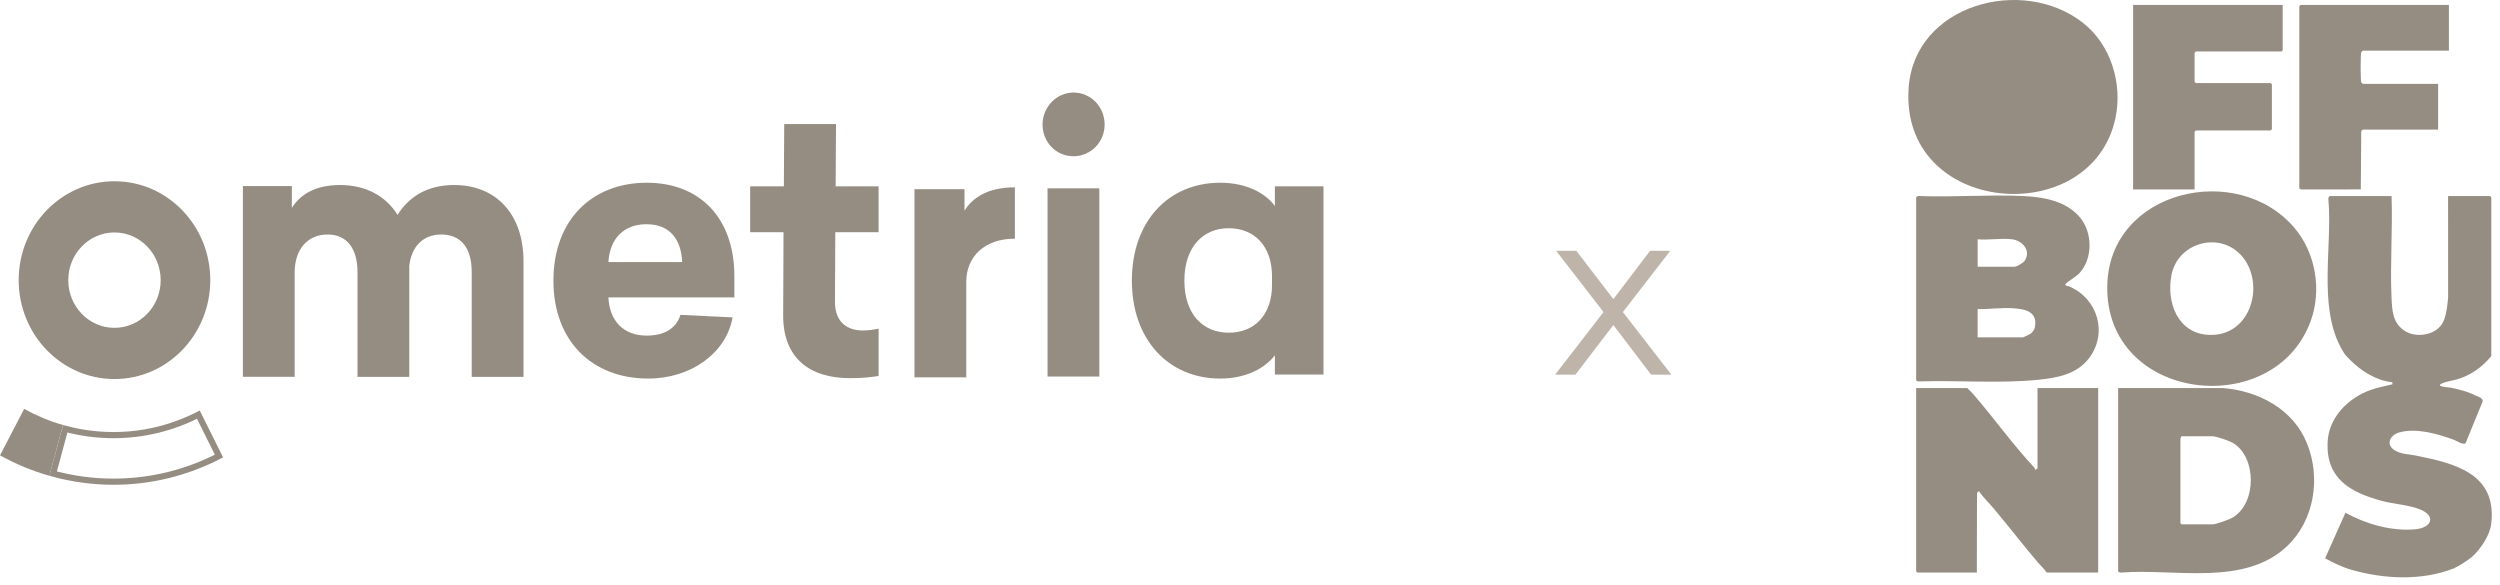 <svg width="218" height="51" viewBox="0 0 218 51" fill="none" xmlns="http://www.w3.org/2000/svg">
<path d="M19.095 39.768C16.255 41.229 13.127 42.004 9.898 42.004C8.102 42.004 6.337 41.763 4.633 41.298L5.687 37.388C7.05 37.754 8.46 37.942 9.898 37.942C12.498 37.942 15.01 37.325 17.298 36.159L19.095 39.768Z" stroke="#958D82" stroke-width="0.537"/>
<path d="M0 39.705L2.108 35.656C3.184 36.253 4.316 36.724 5.492 37.059L4.304 41.49C2.807 41.062 1.365 40.463 0 39.705Z" fill="#958D82"/>
<path d="M106.404 15.934C108.662 15.934 110.333 16.822 111.169 17.965V16.251H115.408V32.662H111.169V30.98C110.333 32.09 108.663 33.011 106.404 33.011C101.887 33.011 98.699 29.615 98.699 24.473C98.699 19.298 101.886 15.934 106.404 15.934ZM107.145 19.901C104.887 19.901 103.278 21.553 103.278 24.472C103.278 27.391 104.887 29.011 107.145 29.011C109.373 29.011 110.92 27.488 110.92 24.821V24.091C110.92 21.456 109.373 19.901 107.145 19.901Z" fill="#958D82"/>
<path d="M93.602 8.07C95.119 8.07 96.324 9.309 96.324 10.863C96.324 12.386 95.117 13.625 93.602 13.625C92.087 13.625 90.91 12.386 90.91 10.863C90.912 9.309 92.149 8.07 93.602 8.07ZM95.862 32.836H91.345V16.425H95.862V32.836Z" fill="#958D82"/>
<path d="M88.498 16.336V20.812C85.898 20.812 84.259 22.336 84.259 24.589V32.905H79.742V16.496H84.104V18.369C84.785 17.289 86.053 16.336 88.498 16.336Z" fill="#958D82"/>
<path d="M72.839 20.247L72.809 26.342C72.809 28.152 73.954 28.817 75.222 28.817C75.871 28.817 76.274 28.722 76.614 28.659V32.785C75.965 32.881 75.346 32.976 74.109 32.976C70.643 32.976 68.261 31.262 68.293 27.453L68.323 20.247H65.414V16.247H68.353L68.384 10.818H72.9L72.87 16.247H76.613V20.247H72.839Z" fill="#958D82"/>
<path d="M64.037 25.932H53.053C53.146 27.964 54.353 29.265 56.394 29.265C57.972 29.265 58.994 28.598 59.334 27.455L63.882 27.677C63.325 30.789 60.262 33.01 56.519 33.01C51.631 33.01 48.258 29.74 48.258 24.472C48.258 19.171 51.631 15.934 56.394 15.934C61.005 15.934 64.037 18.98 64.037 24.091V25.932ZM56.364 19.552C54.446 19.552 53.178 20.758 53.053 22.853H59.488C59.396 20.854 58.405 19.552 56.364 19.552Z" fill="#958D82"/>
<path d="M39.587 16.133C43.237 16.133 45.65 18.64 45.65 22.799V32.862H41.134V23.721C41.134 21.626 40.206 20.45 38.474 20.45C36.864 20.45 35.874 21.53 35.689 23.18V32.861H31.173V23.719C31.173 21.624 30.214 20.449 28.573 20.449C26.779 20.449 25.696 21.783 25.696 23.75V32.859H21.18V16.225H25.449V18.132C26.16 16.989 27.46 16.133 29.656 16.133C31.852 16.133 33.616 17.054 34.668 18.736C35.597 17.243 37.174 16.133 39.587 16.133Z" fill="#958D82"/>
<path d="M9.982 15.805C14.597 15.805 18.336 19.667 18.336 24.428C18.336 29.191 14.596 33.053 9.982 33.053C5.369 33.053 1.629 29.191 1.629 24.428C1.629 19.667 5.369 15.805 9.982 15.805ZM9.982 28.588C12.207 28.588 14.011 26.727 14.011 24.428C14.011 22.132 12.207 20.269 9.982 20.269C7.757 20.269 5.953 22.132 5.953 24.428C5.953 26.727 7.757 28.588 9.982 28.588Z" fill="#958D82"/>
<path opacity="0.5" d="M135.606 32.672L139.826 27.212L135.696 21.872H137.456L140.686 26.082L143.886 21.872H145.646L141.516 27.212L145.746 32.672H143.976L140.686 28.342L137.376 32.672H135.606Z" fill="#806A56"/>
<path d="M208.545 17.099C208.648 20.031 208.408 23.056 208.542 25.979C208.594 27.105 208.646 28.158 209.668 28.837C210.734 29.546 212.576 29.21 213.085 27.979C213.351 27.336 213.397 26.66 213.476 25.979L213.473 17.099H217.133C217.143 17.101 217.24 17.198 217.241 17.207V31.048C216.436 32.041 215.368 32.791 214.125 33.112C212.444 33.464 212.306 33.695 213.715 33.805C214.451 33.964 215.194 34.135 215.864 34.489C216.096 34.589 216.526 34.698 216.489 34.998L214.995 38.658C214.747 38.81 214.249 38.45 213.991 38.355C212.593 37.835 210.68 37.282 209.197 37.714C208.402 37.945 208.015 38.777 208.809 39.261C209.401 39.622 210.005 39.592 210.604 39.712C214.041 40.402 217.757 41.277 217.235 45.679C217.116 46.691 216.308 47.874 215.574 48.548C215.077 48.939 214.549 49.282 213.98 49.562C211.194 50.657 207.915 50.505 205.048 49.688C204.248 49.461 203.482 49.073 202.749 48.69L204.521 44.714C206.337 45.699 208.515 46.342 210.609 46.154C212.084 46.022 212.47 44.955 210.935 44.382C209.943 44.011 208.708 43.957 207.661 43.67C204.946 42.923 202.84 41.751 202.965 38.584C203.051 36.41 204.749 34.705 206.718 34.004C207.332 33.785 207.99 33.673 208.618 33.511C208.605 33.438 208.66 33.34 208.572 33.33C207.184 33.172 205.887 32.347 204.921 31.373C204.92 31.372 204.92 31.371 204.919 31.37C204.919 31.371 204.92 31.372 204.92 31.373C204.628 31.079 204.487 30.951 204.268 30.576H204.269L204.072 30.222C202.156 26.505 203.396 21.398 203.032 17.348C203.017 17.274 203.084 17.099 203.145 17.099H208.545ZM193.867 33.838C196.959 34.097 199.959 35.675 201.164 38.645C202.389 41.662 201.829 45.377 199.413 47.644C195.659 51.165 189.636 49.556 184.95 49.929C184.876 49.945 184.701 49.877 184.7 49.816V33.838H193.867ZM182.961 49.925H178.467C178.297 49.649 177.979 49.364 177.744 49.09C176.407 47.528 175.149 45.881 173.827 44.312C173.411 43.817 172.919 43.367 172.56 42.822L172.395 42.988L172.38 49.926H167.197C167.189 49.926 167.088 49.824 167.088 49.816V33.839H171.545V33.838C171.696 34 171.868 34.144 172.014 34.31C173.829 36.392 175.501 38.758 177.382 40.76C177.437 40.819 177.445 40.929 177.453 40.938C177.511 40.98 177.669 40.87 177.67 40.831V33.838H182.961V49.925ZM190.205 38.041C190.227 38.112 190.134 38.197 190.133 38.222V45.613C190.134 45.623 190.233 45.723 190.241 45.723H192.923C193.244 45.722 194.347 45.323 194.662 45.144C196.8 43.927 196.806 39.821 194.677 38.605C194.365 38.427 193.251 38.041 192.923 38.041H190.205ZM183.754 24.885C183.935 16.56 195.126 14 200.094 19.894C201.932 22.075 202.472 25.299 201.496 27.986C198.309 36.758 183.534 35.049 183.754 24.885ZM167.339 17.094C170.333 17.208 173.422 16.955 176.404 17.094C178.189 17.177 180.156 17.513 181.364 18.947C182.5 20.294 182.513 22.599 181.268 23.884C181.087 24.07 180.184 24.657 180.147 24.719C180.004 24.966 180.263 24.903 180.415 24.967C182.92 26.018 183.837 29.053 182.15 31.252C181.085 32.64 179.395 32.947 177.779 33.112C174.33 33.465 170.809 33.145 167.338 33.261C167.264 33.276 167.09 33.208 167.089 33.148V17.206C167.114 17.127 167.256 17.087 167.339 17.094ZM175.534 26.878C174.506 26.813 173.476 26.973 172.45 26.953V29.417H176.4C176.457 29.416 177.034 29.132 177.124 29.054C177.254 28.939 177.4 28.736 177.435 28.567C177.715 27.187 176.638 26.948 175.534 26.878ZM195.385 22.213C193.459 20.168 189.904 21.182 189.356 23.963C188.887 26.349 189.88 29.091 192.634 29.202C196.368 29.352 197.605 24.57 195.385 22.213ZM175.46 20.866C174.552 20.744 173.389 20.958 172.452 20.866V23.257H175.677C175.849 23.257 176.432 22.919 176.545 22.75C177.134 21.871 176.382 20.991 175.46 20.866ZM166.435 7.639C166.958 0.381 176.348 -2.148 181.626 1.983C184.074 3.9 185.108 7.296 184.465 10.305C182.364 20.134 165.629 18.797 166.435 7.639ZM213.545 4.416H206.044C206.032 4.416 205.916 4.527 205.9 4.562C205.832 4.707 205.831 7.02 205.9 7.168C205.916 7.202 206.032 7.313 206.044 7.313H212.604V11.299H206.044C206.032 11.299 205.916 11.411 205.9 11.445L205.863 16.517L205.862 16.518L200.75 16.521C200.676 16.537 200.5 16.469 200.5 16.409V0.539C200.501 0.531 200.598 0.434 200.608 0.431H213.545V4.416ZM199.052 4.381C199.049 4.391 198.95 4.489 198.942 4.489H191.478C191.467 4.492 191.369 4.591 191.369 4.599V7.135C191.372 7.145 191.467 7.241 191.478 7.243H198.001C198.01 7.244 198.106 7.341 198.109 7.352V11.266C198.108 11.275 198.01 11.373 198.001 11.374H191.478C191.468 11.376 191.369 11.476 191.369 11.483V16.52H186.006V0.433H199.051L199.052 0.432V4.381Z" fill="#958D82"/>
</svg>
